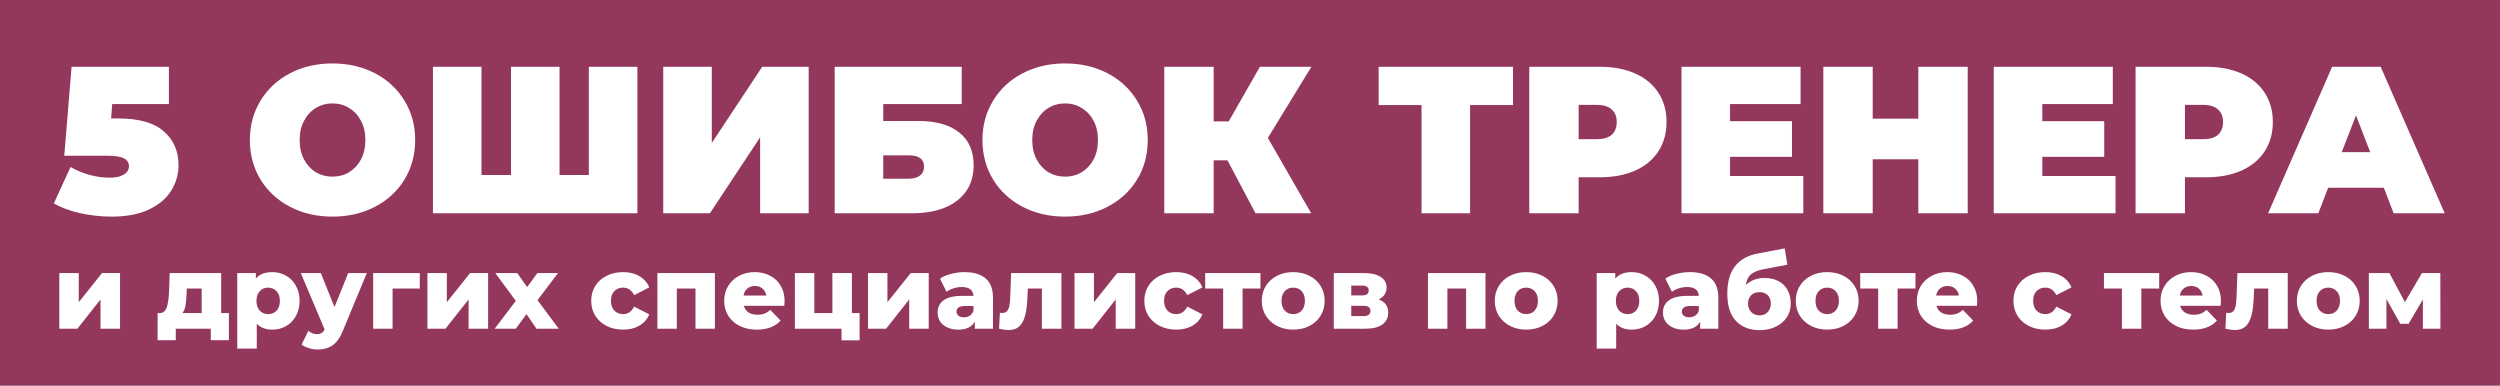 <?xml version="1.0" encoding="UTF-8"?> <svg xmlns="http://www.w3.org/2000/svg" width="616" height="95" viewBox="0 0 616 95" fill="none"><rect x="0" y="0" width="616" height="95" fill="#808080" stroke="none"/><rect width="616" height="62.71" fill="#94375D"></rect><rect y="61" width="616" height="34" fill="#94375D"></rect><path d="M29.241 29.192C34.294 29.192 38.006 30.258 40.378 32.389C42.784 34.486 43.987 37.253 43.987 40.69C43.987 42.959 43.386 45.056 42.183 46.98C41.014 48.871 39.192 50.418 36.717 51.621C34.242 52.789 31.166 53.374 27.488 53.374C24.945 53.374 22.401 53.099 19.857 52.549C17.348 51.999 15.148 51.191 13.258 50.126L17.383 41.154C18.895 42.014 20.476 42.667 22.126 43.113C23.81 43.56 25.443 43.784 27.024 43.784C28.433 43.784 29.568 43.543 30.427 43.062C31.321 42.546 31.768 41.842 31.768 40.948C31.768 40.089 31.372 39.453 30.582 39.04C29.791 38.593 28.365 38.37 26.302 38.37H15.836L17.64 16.457H41.616V25.635H27.643L27.385 29.192H29.241ZM81.932 53.374C78.048 53.374 74.559 52.566 71.466 50.95C68.372 49.335 65.949 47.101 64.196 44.248C62.443 41.36 61.566 38.112 61.566 34.503C61.566 30.894 62.443 27.663 64.196 24.81C65.949 21.922 68.372 19.671 71.466 18.055C74.559 16.44 78.048 15.632 81.932 15.632C85.817 15.632 89.305 16.44 92.399 18.055C95.493 19.671 97.916 21.922 99.669 24.81C101.422 27.663 102.298 30.894 102.298 34.503C102.298 38.112 101.422 41.36 99.669 44.248C97.916 47.101 95.493 49.335 92.399 50.95C89.305 52.566 85.817 53.374 81.932 53.374ZM81.932 43.526C83.445 43.526 84.802 43.165 86.005 42.443C87.243 41.687 88.223 40.639 88.944 39.298C89.666 37.923 90.027 36.325 90.027 34.503C90.027 32.681 89.666 31.1 88.944 29.759C88.223 28.385 87.243 27.336 86.005 26.614C84.802 25.858 83.445 25.48 81.932 25.48C80.42 25.48 79.045 25.858 77.808 26.614C76.605 27.336 75.642 28.385 74.92 29.759C74.198 31.1 73.838 32.681 73.838 34.503C73.838 36.325 74.198 37.923 74.92 39.298C75.642 40.639 76.605 41.687 77.808 42.443C79.045 43.165 80.42 43.526 81.932 43.526ZM157.051 16.457V52.549H106.678V16.457H118.639V43.113H125.909V16.457H137.871V43.113H145.09V16.457H157.051ZM163.423 16.457H175.385V35.225L187.811 16.457H199.257V52.549H187.295V33.833L174.921 52.549H163.423V16.457ZM205.668 16.457H236.965V25.635H217.63V29.811H226.24C230.64 29.811 234.009 30.756 236.346 32.647C238.718 34.503 239.904 37.201 239.904 40.742C239.904 44.42 238.563 47.307 235.882 49.404C233.201 51.501 229.471 52.549 224.694 52.549H205.668V16.457ZM223.869 44.041C225.072 44.041 226 43.784 226.653 43.268C227.34 42.752 227.684 42.014 227.684 41.051C227.684 39.195 226.412 38.267 223.869 38.267H217.63V44.041H223.869ZM262.441 53.374C258.557 53.374 255.068 52.566 251.975 50.95C248.881 49.335 246.458 47.101 244.705 44.248C242.952 41.36 242.075 38.112 242.075 34.503C242.075 30.894 242.952 27.663 244.705 24.81C246.458 21.922 248.881 19.671 251.975 18.055C255.068 16.44 258.557 15.632 262.441 15.632C266.325 15.632 269.814 16.44 272.908 18.055C276.001 19.671 278.425 21.922 280.178 24.81C281.931 27.663 282.807 30.894 282.807 34.503C282.807 38.112 281.931 41.36 280.178 44.248C278.425 47.101 276.001 49.335 272.908 50.95C269.814 52.566 266.325 53.374 262.441 53.374ZM262.441 43.526C263.954 43.526 265.311 43.165 266.514 42.443C267.752 41.687 268.731 40.639 269.453 39.298C270.175 37.923 270.536 36.325 270.536 34.503C270.536 32.681 270.175 31.1 269.453 29.759C268.731 28.385 267.752 27.336 266.514 26.614C265.311 25.858 263.954 25.48 262.441 25.48C260.929 25.48 259.554 25.858 258.316 26.614C257.113 27.336 256.151 28.385 255.429 29.759C254.707 31.1 254.346 32.681 254.346 34.503C254.346 36.325 254.707 37.923 255.429 39.298C256.151 40.639 257.113 41.687 258.316 42.443C259.554 43.165 260.929 43.526 262.441 43.526ZM312.399 33.987L323.072 52.549H309.357L302.448 39.504H299.045V52.549H286.877V16.457H299.045V29.914H302.757L310.44 16.457H323.124L312.399 33.987ZM372.799 25.892H362.229V52.549H350.267V25.892H339.698V16.457H372.799V25.892ZM394.187 16.457C397.521 16.457 400.426 17.007 402.901 18.107C405.376 19.207 407.283 20.788 408.624 22.851C409.964 24.913 410.635 27.319 410.635 30.069C410.635 32.819 409.964 35.225 408.624 37.287C407.283 39.35 405.376 40.931 402.901 42.031C400.426 43.131 397.521 43.681 394.187 43.681H388.98V52.549H376.812V16.457H394.187ZM393.414 34.297C395.064 34.297 396.301 33.936 397.126 33.214C397.951 32.458 398.363 31.409 398.363 30.069C398.363 28.728 397.951 27.697 397.126 26.975C396.301 26.219 395.064 25.841 393.414 25.841H388.98V34.297H393.414ZM444.331 43.371V52.549H414.323V16.457H443.661V25.635H426.285V29.863H441.547V38.628H426.285V43.371H444.331ZM484.843 16.457V52.549H472.675V39.246H461.435V52.549H449.267V16.457H461.435V29.244H472.675V16.457H484.843ZM521.267 43.371V52.549H491.26V16.457H520.597V25.635H503.221V29.863H518.483V38.628H503.221V43.371H521.267ZM543.579 16.457C546.913 16.457 549.818 17.007 552.292 18.107C554.767 19.207 556.675 20.788 558.016 22.851C559.356 24.913 560.026 27.319 560.026 30.069C560.026 32.819 559.356 35.225 558.016 37.287C556.675 39.35 554.767 40.931 552.292 42.031C549.818 43.131 546.913 43.681 543.579 43.681H538.371V52.549H526.203V16.457H543.579ZM542.806 34.297C544.455 34.297 545.693 33.936 546.518 33.214C547.343 32.458 547.755 31.409 547.755 30.069C547.755 28.728 547.343 27.697 546.518 26.975C545.693 26.219 544.455 25.841 542.806 25.841H538.371V34.297H542.806ZM587.373 46.259H573.658L571.235 52.549H558.86L574.638 16.457H586.599L602.377 52.549H589.796L587.373 46.259ZM584.021 37.493L580.515 28.419L577.009 37.493H584.021Z" fill="white"></path><path d="M14.62 67.277H19.402V74.464L25.147 67.277H29.576V80.993H24.767V73.781L19.073 80.993H14.62V67.277ZM56.394 77.147V83.827H51.94V80.993H43.311V83.827H38.832V77.147H39.338C40.164 77.13 40.738 76.683 41.059 75.805C41.379 74.911 41.573 73.663 41.641 72.06L41.818 67.277H54.496V77.147H56.394ZM45.968 72.414C45.917 73.646 45.825 74.633 45.69 75.375C45.555 76.118 45.301 76.708 44.93 77.147H49.688V71.099H46.019L45.968 72.414ZM67.09 67.049C68.338 67.049 69.469 67.345 70.481 67.935C71.51 68.509 72.32 69.335 72.91 70.415C73.517 71.478 73.821 72.718 73.821 74.135C73.821 75.552 73.517 76.801 72.91 77.88C72.32 78.943 71.51 79.77 70.481 80.361C69.469 80.934 68.338 81.221 67.09 81.221C65.487 81.221 64.213 80.74 63.269 79.778V85.903H58.46V67.277H63.041V68.644C63.935 67.581 65.285 67.049 67.09 67.049ZM66.078 77.4C66.921 77.4 67.613 77.113 68.153 76.539C68.692 75.949 68.963 75.147 68.963 74.135C68.963 73.123 68.692 72.33 68.153 71.756C67.613 71.166 66.921 70.871 66.078 70.871C65.234 70.871 64.542 71.166 64.002 71.756C63.463 72.33 63.193 73.123 63.193 74.135C63.193 75.147 63.463 75.949 64.002 76.539C64.542 77.113 65.234 77.4 66.078 77.4ZM90.386 67.277L84.465 81.55C83.773 83.237 82.93 84.418 81.934 85.093C80.939 85.784 79.724 86.13 78.29 86.13C77.565 86.13 76.831 86.012 76.088 85.776C75.363 85.557 74.773 85.261 74.317 84.89L75.987 81.525C76.257 81.778 76.578 81.972 76.949 82.107C77.337 82.258 77.725 82.334 78.113 82.334C78.569 82.334 78.94 82.242 79.226 82.056C79.53 81.87 79.783 81.575 79.986 81.17L74.115 67.277H79.049L82.415 75.654L85.806 67.277H90.386ZM103.435 71.099H96.729V80.993H91.947V67.277H103.435V71.099ZM105.316 67.277H110.099V74.464L115.844 67.277H120.272V80.993H115.464V73.781L109.77 80.993H105.316V67.277ZM132.185 80.993L129.73 77.4L127.098 80.993H121.885L127.098 74.135L122.037 67.277H127.453L129.882 70.744L132.413 67.277H137.499L132.438 73.958L137.676 80.993H132.185ZM153.544 81.221C152.026 81.221 150.668 80.917 149.47 80.31C148.272 79.703 147.336 78.859 146.661 77.779C146.003 76.7 145.674 75.476 145.674 74.11C145.674 72.743 146.003 71.529 146.661 70.466C147.336 69.386 148.272 68.551 149.47 67.96C150.668 67.353 152.026 67.049 153.544 67.049C155.096 67.049 156.438 67.387 157.568 68.062C158.698 68.72 159.5 69.639 159.972 70.82L156.252 72.718C155.628 71.487 154.717 70.871 153.519 70.871C152.659 70.871 151.942 71.157 151.368 71.731C150.811 72.305 150.533 73.098 150.533 74.11C150.533 75.139 150.811 75.949 151.368 76.539C151.942 77.113 152.659 77.4 153.519 77.4C154.717 77.4 155.628 76.784 156.252 75.552L159.972 77.45C159.5 78.631 158.698 79.559 157.568 80.234C156.438 80.892 155.096 81.221 153.544 81.221ZM176.155 67.277V80.993H171.372V71.099H166.766V80.993H161.983V67.277H176.155ZM193.324 74.16C193.324 74.194 193.298 74.591 193.248 75.35H183.277C183.479 76.058 183.867 76.607 184.441 76.995C185.032 77.366 185.765 77.552 186.643 77.552C187.301 77.552 187.866 77.459 188.338 77.273C188.827 77.088 189.317 76.784 189.806 76.362L192.337 78.994C191.004 80.479 189.055 81.221 186.491 81.221C184.888 81.221 183.479 80.917 182.265 80.31C181.05 79.703 180.105 78.859 179.43 77.779C178.773 76.7 178.444 75.476 178.444 74.11C178.444 72.76 178.764 71.554 179.405 70.491C180.063 69.411 180.966 68.568 182.113 67.96C183.26 67.353 184.551 67.049 185.985 67.049C187.351 67.049 188.591 67.336 189.705 67.91C190.818 68.467 191.695 69.285 192.337 70.365C192.995 71.427 193.324 72.693 193.324 74.16ZM186.01 70.466C185.268 70.466 184.644 70.677 184.137 71.099C183.648 71.52 183.336 72.094 183.201 72.819H188.819C188.684 72.094 188.364 71.52 187.857 71.099C187.368 70.677 186.752 70.466 186.01 70.466ZM211.807 77.147V83.853H207.354V80.993H195.865V67.277H200.647V77.147H205.101V67.277H209.909V77.147H211.807ZM213.88 67.277H218.663V74.464L224.408 67.277H228.836V80.993H224.028V73.781L218.334 80.993H213.88V67.277ZM237.662 67.049C239.939 67.049 241.677 67.573 242.875 68.618C244.073 69.648 244.672 71.233 244.672 73.376V80.993H240.192V79.222C239.501 80.555 238.151 81.221 236.143 81.221C235.081 81.221 234.161 81.035 233.385 80.664C232.609 80.293 232.019 79.795 231.614 79.171C231.226 78.53 231.032 77.805 231.032 76.995C231.032 75.696 231.529 74.692 232.525 73.983C233.52 73.258 235.055 72.895 237.13 72.895H239.863C239.779 71.444 238.809 70.719 236.953 70.719C236.295 70.719 235.629 70.829 234.954 71.048C234.279 71.25 233.706 71.537 233.233 71.908L231.614 68.644C232.373 68.138 233.292 67.75 234.372 67.48C235.469 67.193 236.565 67.049 237.662 67.049ZM237.485 78.184C238.041 78.184 238.531 78.049 238.952 77.779C239.374 77.509 239.678 77.113 239.863 76.59V75.4H237.788C236.388 75.4 235.688 75.865 235.688 76.792C235.688 77.214 235.848 77.552 236.169 77.805C236.489 78.058 236.928 78.184 237.485 78.184ZM261.533 67.277V80.993H256.725V71.099H253.258L253.157 73.199C253.089 74.987 252.912 76.463 252.625 77.627C252.339 78.791 251.866 79.703 251.208 80.361C250.55 81.002 249.648 81.322 248.5 81.322C247.91 81.322 247.134 81.213 246.172 80.993L246.375 77.071C246.678 77.105 246.881 77.121 246.982 77.121C247.505 77.121 247.902 76.953 248.172 76.615C248.441 76.278 248.627 75.831 248.728 75.274C248.829 74.7 248.897 73.941 248.931 72.996L249.133 67.277H261.533ZM264.764 67.277H269.547V74.464L275.292 67.277H279.72V80.993H274.912V73.781L269.218 80.993H264.764V67.277ZM289.836 81.221C288.318 81.221 286.96 80.917 285.762 80.31C284.564 79.703 283.628 78.859 282.953 77.779C282.295 76.7 281.966 75.476 281.966 74.11C281.966 72.743 282.295 71.529 282.953 70.466C283.628 69.386 284.564 68.551 285.762 67.96C286.96 67.353 288.318 67.049 289.836 67.049C291.389 67.049 292.73 67.387 293.86 68.062C294.99 68.72 295.792 69.639 296.264 70.82L292.544 72.718C291.92 71.487 291.009 70.871 289.811 70.871C288.951 70.871 288.234 71.157 287.66 71.731C287.103 72.305 286.825 73.098 286.825 74.11C286.825 75.139 287.103 75.949 287.66 76.539C288.234 77.113 288.951 77.4 289.811 77.4C291.009 77.4 291.92 76.784 292.544 75.552L296.264 77.45C295.792 78.631 294.99 79.559 293.86 80.234C292.73 80.892 291.389 81.221 289.836 81.221ZM310.573 71.099H306.17V80.993H301.387V71.099H296.958V67.277H310.573V71.099ZM318.649 81.221C317.181 81.221 315.857 80.917 314.676 80.31C313.495 79.703 312.567 78.859 311.892 77.779C311.234 76.7 310.905 75.476 310.905 74.11C310.905 72.76 311.234 71.546 311.892 70.466C312.567 69.386 313.486 68.551 314.65 67.96C315.831 67.353 317.164 67.049 318.649 67.049C320.133 67.049 321.466 67.353 322.647 67.96C323.828 68.551 324.748 69.386 325.406 70.466C326.063 71.529 326.392 72.743 326.392 74.11C326.392 75.476 326.063 76.7 325.406 77.779C324.748 78.859 323.828 79.703 322.647 80.31C321.466 80.917 320.133 81.221 318.649 81.221ZM318.649 77.4C319.492 77.4 320.184 77.113 320.724 76.539C321.264 75.949 321.534 75.139 321.534 74.11C321.534 73.098 321.264 72.305 320.724 71.731C320.184 71.157 319.492 70.871 318.649 70.871C317.805 70.871 317.114 71.157 316.574 71.731C316.034 72.305 315.764 73.098 315.764 74.11C315.764 75.139 316.034 75.949 316.574 76.539C317.114 77.113 317.805 77.4 318.649 77.4ZM339.706 73.806C341.275 74.329 342.06 75.409 342.06 77.045C342.06 78.277 341.579 79.247 340.617 79.956C339.656 80.647 338.238 80.993 336.366 80.993H328.647V67.277H336.012C337.8 67.277 339.183 67.589 340.162 68.214C341.157 68.838 341.655 69.715 341.655 70.845C341.655 71.503 341.486 72.085 341.149 72.591C340.811 73.098 340.33 73.503 339.706 73.806ZM332.95 72.794H335.581C336.695 72.794 337.252 72.381 337.252 71.554C337.252 70.761 336.695 70.365 335.581 70.365H332.95V72.794ZM335.936 77.88C337.1 77.88 337.682 77.459 337.682 76.615C337.682 75.772 337.117 75.35 335.986 75.35H332.95V77.88H335.936ZM366.024 67.277V80.993H361.242V71.099H356.636V80.993H351.853V67.277H366.024ZM376.057 81.221C374.589 81.221 373.265 80.917 372.084 80.31C370.903 79.703 369.975 78.859 369.3 77.779C368.642 76.7 368.313 75.476 368.313 74.11C368.313 72.76 368.642 71.546 369.3 70.466C369.975 69.386 370.895 68.551 372.059 67.96C373.24 67.353 374.572 67.049 376.057 67.049C377.542 67.049 378.874 67.353 380.055 67.96C381.236 68.551 382.156 69.386 382.814 70.466C383.472 71.529 383.801 72.743 383.801 74.11C383.801 75.476 383.472 76.7 382.814 77.779C382.156 78.859 381.236 79.703 380.055 80.31C378.874 80.917 377.542 81.221 376.057 81.221ZM376.057 77.4C376.901 77.4 377.592 77.113 378.132 76.539C378.672 75.949 378.942 75.139 378.942 74.11C378.942 73.098 378.672 72.305 378.132 71.731C377.592 71.157 376.901 70.871 376.057 70.871C375.214 70.871 374.522 71.157 373.982 71.731C373.442 72.305 373.172 73.098 373.172 74.11C373.172 75.139 373.442 75.949 373.982 76.539C374.522 77.113 375.214 77.4 376.057 77.4ZM402.05 67.049C403.298 67.049 404.428 67.345 405.441 67.935C406.47 68.509 407.279 69.335 407.87 70.415C408.477 71.478 408.781 72.718 408.781 74.135C408.781 75.552 408.477 76.801 407.87 77.88C407.279 78.943 406.47 79.77 405.441 80.361C404.428 80.934 403.298 81.221 402.05 81.221C400.447 81.221 399.173 80.74 398.228 79.778V85.903H393.42V67.277H398.001V68.644C398.895 67.581 400.244 67.049 402.05 67.049ZM401.037 77.4C401.881 77.4 402.573 77.113 403.112 76.539C403.652 75.949 403.922 75.147 403.922 74.135C403.922 73.123 403.652 72.33 403.112 71.756C402.573 71.166 401.881 70.871 401.037 70.871C400.194 70.871 399.502 71.166 398.962 71.756C398.422 72.33 398.152 73.123 398.152 74.135C398.152 75.147 398.422 75.949 398.962 76.539C399.502 77.113 400.194 77.4 401.037 77.4ZM416.386 67.049C418.664 67.049 420.401 67.573 421.599 68.618C422.797 69.648 423.396 71.233 423.396 73.376V80.993H418.917V79.222C418.225 80.555 416.875 81.221 414.868 81.221C413.805 81.221 412.885 81.035 412.109 80.664C411.333 80.293 410.743 79.795 410.338 79.171C409.95 78.53 409.756 77.805 409.756 76.995C409.756 75.696 410.254 74.692 411.249 73.983C412.244 73.258 413.78 72.895 415.855 72.895H418.588C418.503 71.444 417.533 70.719 415.677 70.719C415.02 70.719 414.353 70.829 413.678 71.048C413.003 71.25 412.43 71.537 411.957 71.908L410.338 68.644C411.097 68.138 412.017 67.75 413.096 67.48C414.193 67.193 415.289 67.049 416.386 67.049ZM416.209 78.184C416.766 78.184 417.255 78.049 417.677 77.779C418.098 77.509 418.402 77.113 418.588 76.59V75.4H416.513C415.112 75.4 414.412 75.865 414.412 76.792C414.412 77.214 414.572 77.552 414.893 77.805C415.214 78.058 415.652 78.184 416.209 78.184ZM434.766 68.492C436.099 68.492 437.254 68.753 438.233 69.276C439.211 69.783 439.954 70.516 440.46 71.478C440.983 72.423 441.244 73.528 441.244 74.793C441.244 76.092 440.907 77.239 440.232 78.235C439.574 79.213 438.655 79.981 437.474 80.538C436.31 81.078 434.994 81.347 433.526 81.347C431.114 81.347 429.19 80.597 427.756 79.095C426.322 77.594 425.605 75.341 425.605 72.338C425.605 66.704 428.102 63.414 433.096 62.469L439.751 61.204L440.409 65.228L434.639 66.316C433.172 66.586 432.092 67.024 431.4 67.632C430.725 68.222 430.321 69.082 430.186 70.213C431.417 69.066 432.944 68.492 434.766 68.492ZM433.551 77.703C434.412 77.703 435.087 77.425 435.576 76.868C436.082 76.311 436.335 75.62 436.335 74.793C436.335 73.916 436.082 73.233 435.576 72.743C435.07 72.237 434.395 71.984 433.551 71.984C432.691 71.984 431.999 72.237 431.476 72.743C430.97 73.249 430.717 73.941 430.717 74.819C430.717 75.662 430.979 76.354 431.502 76.894C432.025 77.433 432.708 77.703 433.551 77.703ZM450.221 81.221C448.753 81.221 447.429 80.917 446.248 80.31C445.067 79.703 444.139 78.859 443.464 77.779C442.806 76.7 442.477 75.476 442.477 74.11C442.477 72.76 442.806 71.546 443.464 70.466C444.139 69.386 445.058 68.551 446.222 67.96C447.403 67.353 448.736 67.049 450.221 67.049C451.705 67.049 453.038 67.353 454.219 67.96C455.4 68.551 456.319 69.386 456.977 70.466C457.635 71.529 457.964 72.743 457.964 74.11C457.964 75.476 457.635 76.7 456.977 77.779C456.319 78.859 455.4 79.703 454.219 80.31C453.038 80.917 451.705 81.221 450.221 81.221ZM450.221 77.4C451.064 77.4 451.756 77.113 452.296 76.539C452.836 75.949 453.106 75.139 453.106 74.11C453.106 73.098 452.836 72.305 452.296 71.731C451.756 71.157 451.064 70.871 450.221 70.871C449.377 70.871 448.685 71.157 448.146 71.731C447.606 72.305 447.336 73.098 447.336 74.11C447.336 75.139 447.606 75.949 448.146 76.539C448.685 77.113 449.377 77.4 450.221 77.4ZM471.973 71.099H467.57V80.993H462.787V71.099H458.359V67.277H471.973V71.099ZM487.186 74.16C487.186 74.194 487.16 74.591 487.11 75.35H477.139C477.342 76.058 477.73 76.607 478.303 76.995C478.894 77.366 479.628 77.552 480.505 77.552C481.163 77.552 481.728 77.459 482.2 77.273C482.69 77.088 483.179 76.784 483.668 76.362L486.199 78.994C484.866 80.479 482.917 81.221 480.353 81.221C478.75 81.221 477.342 80.917 476.127 80.31C474.912 79.703 473.967 78.859 473.293 77.779C472.635 76.7 472.306 75.476 472.306 74.11C472.306 72.76 472.626 71.554 473.267 70.491C473.925 69.411 474.828 68.568 475.975 67.96C477.122 67.353 478.413 67.049 479.847 67.049C481.213 67.049 482.453 67.336 483.567 67.91C484.68 68.467 485.558 69.285 486.199 70.365C486.857 71.427 487.186 72.693 487.186 74.16ZM479.872 70.466C479.13 70.466 478.506 70.677 477.999 71.099C477.51 71.52 477.198 72.094 477.063 72.819H482.681C482.546 72.094 482.226 71.52 481.719 71.099C481.23 70.677 480.614 70.466 479.872 70.466ZM503.974 81.221C502.456 81.221 501.098 80.917 499.9 80.31C498.702 79.703 497.766 78.859 497.091 77.779C496.433 76.7 496.104 75.476 496.104 74.11C496.104 72.743 496.433 71.529 497.091 70.466C497.766 69.386 498.702 68.551 499.9 67.96C501.098 67.353 502.456 67.049 503.974 67.049C505.527 67.049 506.868 67.387 507.998 68.062C509.128 68.72 509.93 69.639 510.402 70.82L506.682 72.718C506.058 71.487 505.147 70.871 503.949 70.871C503.089 70.871 502.372 71.157 501.798 71.731C501.241 72.305 500.963 73.098 500.963 74.11C500.963 75.139 501.241 75.949 501.798 76.539C502.372 77.113 503.089 77.4 503.949 77.4C505.147 77.4 506.058 76.784 506.682 75.552L510.402 77.45C509.93 78.631 509.128 79.559 507.998 80.234C506.868 80.892 505.527 81.221 503.974 81.221ZM532.026 71.099H527.623V80.993H522.84V71.099H518.411V67.277H532.026V71.099ZM547.238 74.16C547.238 74.194 547.213 74.591 547.162 75.35H537.192C537.394 76.058 537.782 76.607 538.356 76.995C538.946 77.366 539.68 77.552 540.557 77.552C541.215 77.552 541.78 77.459 542.253 77.273C542.742 77.088 543.231 76.784 543.721 76.362L546.251 78.994C544.918 80.479 542.97 81.221 540.406 81.221C538.803 81.221 537.394 80.917 536.179 80.31C534.965 79.703 534.02 78.859 533.345 77.779C532.687 76.7 532.358 75.476 532.358 74.11C532.358 72.76 532.679 71.554 533.32 70.491C533.978 69.411 534.88 68.568 536.028 67.96C537.175 67.353 538.465 67.049 539.899 67.049C541.266 67.049 542.506 67.336 543.619 67.91C544.733 68.467 545.61 69.285 546.251 70.365C546.909 71.427 547.238 72.693 547.238 74.16ZM539.925 70.466C539.182 70.466 538.558 70.677 538.052 71.099C537.563 71.52 537.251 72.094 537.116 72.819H542.734C542.599 72.094 542.278 71.52 541.772 71.099C541.283 70.677 540.667 70.466 539.925 70.466ZM563.699 67.277V80.993H558.891V71.099H555.424L555.322 73.199C555.255 74.987 555.078 76.463 554.791 77.627C554.504 78.791 554.032 79.703 553.374 80.361C552.716 81.002 551.813 81.322 550.666 81.322C550.076 81.322 549.3 81.213 548.338 80.993L548.54 77.071C548.844 77.105 549.047 77.121 549.148 77.121C549.671 77.121 550.067 76.953 550.337 76.615C550.607 76.278 550.793 75.831 550.894 75.274C550.995 74.7 551.063 73.941 551.096 72.996L551.299 67.277H563.699ZM573.687 81.221C572.219 81.221 570.895 80.917 569.714 80.31C568.533 79.703 567.605 78.859 566.93 77.779C566.272 76.7 565.943 75.476 565.943 74.11C565.943 72.76 566.272 71.546 566.93 70.466C567.605 69.386 568.524 68.551 569.688 67.96C570.869 67.353 572.202 67.049 573.687 67.049C575.171 67.049 576.504 67.353 577.685 67.96C578.866 68.551 579.786 69.386 580.444 70.466C581.101 71.529 581.43 72.743 581.43 74.11C581.43 75.476 581.101 76.7 580.444 77.779C579.786 78.859 578.866 79.703 577.685 80.31C576.504 80.917 575.171 81.221 573.687 81.221ZM573.687 77.4C574.53 77.4 575.222 77.113 575.762 76.539C576.302 75.949 576.572 75.139 576.572 74.11C576.572 73.098 576.302 72.305 575.762 71.731C575.222 71.157 574.53 70.871 573.687 70.871C572.843 70.871 572.152 71.157 571.612 71.731C571.072 72.305 570.802 73.098 570.802 74.11C570.802 75.139 571.072 75.949 571.612 76.539C572.152 77.113 572.843 77.4 573.687 77.4ZM596.996 80.993V73.781L593.479 79.778H591.429L588.013 73.68V80.993H583.685V67.277H588.747L592.568 74.439L596.769 67.277H601.298L601.324 80.993H596.996Z" fill="white"></path></svg> 